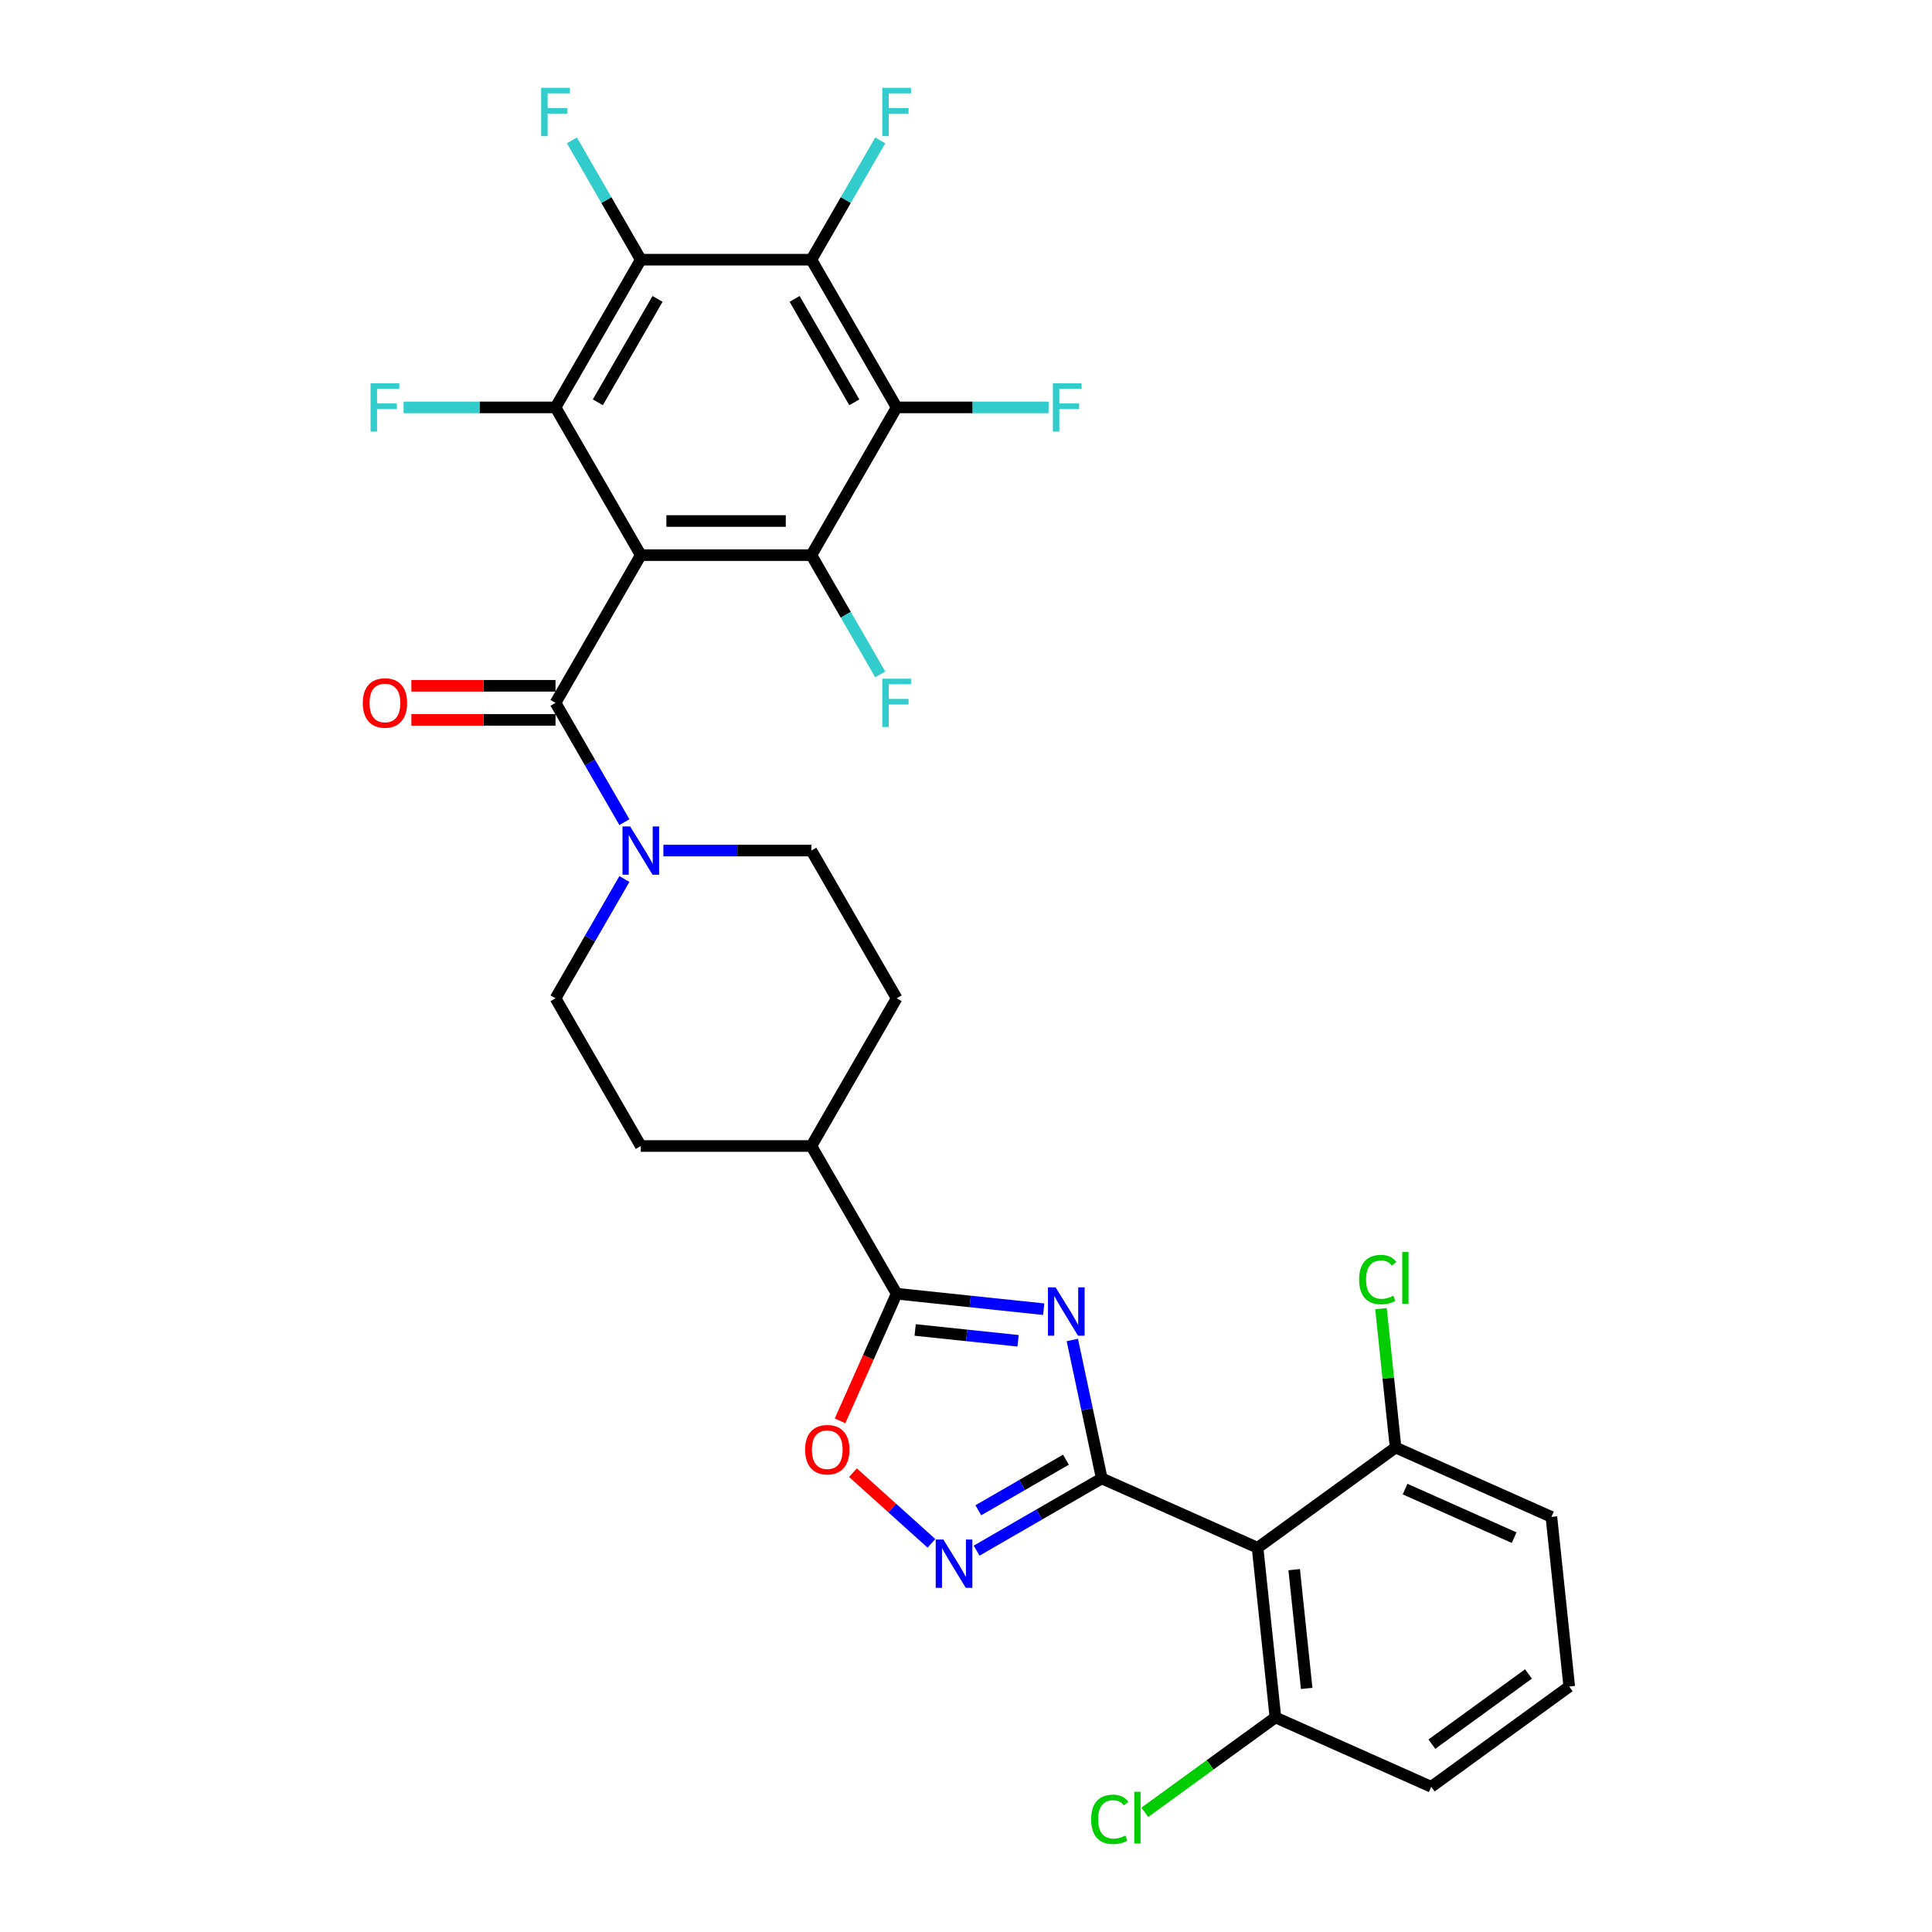 <?xml version='1.0' encoding='iso-8859-1'?>
<svg version='1.1' baseProfile='full'
              xmlns='http://www.w3.org/2000/svg'
                      xmlns:rdkit='http://www.rdkit.org/xml'
                      xmlns:xlink='http://www.w3.org/1999/xlink'
                  xml:space='preserve'
width='1000px' height='1000px' viewBox='0 0 1000 1000'>
<!-- END OF HEADER -->
<rect style='opacity:1.0;fill:#FFFFFF;stroke:none' width='1000' height='1000' x='0' y='0'> </rect>
<path class='bond-0' d='M 287.533,363.793 L 305.359,394.669' style='fill:none;fill-rule:evenodd;stroke:#000000;stroke-width:6px;stroke-linecap:butt;stroke-linejoin:miter;stroke-opacity:1' />
<path class='bond-0' d='M 305.359,394.669 L 323.184,425.544' style='fill:none;fill-rule:evenodd;stroke:#0000FF;stroke-width:6px;stroke-linecap:butt;stroke-linejoin:miter;stroke-opacity:1' />
<path class='bond-1' d='M 287.533,354.965 L 250.231,354.965' style='fill:none;fill-rule:evenodd;stroke:#000000;stroke-width:6px;stroke-linecap:butt;stroke-linejoin:miter;stroke-opacity:1' />
<path class='bond-1' d='M 250.231,354.965 L 212.93,354.965' style='fill:none;fill-rule:evenodd;stroke:#FF0000;stroke-width:6px;stroke-linecap:butt;stroke-linejoin:miter;stroke-opacity:1' />
<path class='bond-1' d='M 287.533,372.622 L 250.231,372.622' style='fill:none;fill-rule:evenodd;stroke:#000000;stroke-width:6px;stroke-linecap:butt;stroke-linejoin:miter;stroke-opacity:1' />
<path class='bond-1' d='M 250.231,372.622 L 212.93,372.622' style='fill:none;fill-rule:evenodd;stroke:#FF0000;stroke-width:6px;stroke-linecap:butt;stroke-linejoin:miter;stroke-opacity:1' />
<path class='bond-2' d='M 287.533,363.793 L 331.677,287.334' style='fill:none;fill-rule:evenodd;stroke:#000000;stroke-width:6px;stroke-linecap:butt;stroke-linejoin:miter;stroke-opacity:1' />
<path class='bond-3' d='M 343.366,440.253 L 381.665,440.253' style='fill:none;fill-rule:evenodd;stroke:#0000FF;stroke-width:6px;stroke-linecap:butt;stroke-linejoin:miter;stroke-opacity:1' />
<path class='bond-3' d='M 381.665,440.253 L 419.964,440.253' style='fill:none;fill-rule:evenodd;stroke:#000000;stroke-width:6px;stroke-linecap:butt;stroke-linejoin:miter;stroke-opacity:1' />
<path class='bond-4' d='M 323.184,454.961 L 305.359,485.837' style='fill:none;fill-rule:evenodd;stroke:#0000FF;stroke-width:6px;stroke-linecap:butt;stroke-linejoin:miter;stroke-opacity:1' />
<path class='bond-4' d='M 305.359,485.837 L 287.533,516.712' style='fill:none;fill-rule:evenodd;stroke:#000000;stroke-width:6px;stroke-linecap:butt;stroke-linejoin:miter;stroke-opacity:1' />
<path class='bond-5' d='M 570.268,765.218 L 537.883,783.915' style='fill:none;fill-rule:evenodd;stroke:#000000;stroke-width:6px;stroke-linecap:butt;stroke-linejoin:miter;stroke-opacity:1' />
<path class='bond-5' d='M 537.883,783.915 L 505.498,802.613' style='fill:none;fill-rule:evenodd;stroke:#0000FF;stroke-width:6px;stroke-linecap:butt;stroke-linejoin:miter;stroke-opacity:1' />
<path class='bond-5' d='M 551.724,755.535 L 529.054,768.623' style='fill:none;fill-rule:evenodd;stroke:#000000;stroke-width:6px;stroke-linecap:butt;stroke-linejoin:miter;stroke-opacity:1' />
<path class='bond-5' d='M 529.054,768.623 L 506.385,781.711' style='fill:none;fill-rule:evenodd;stroke:#0000FF;stroke-width:6px;stroke-linecap:butt;stroke-linejoin:miter;stroke-opacity:1' />
<path class='bond-6' d='M 570.268,765.218 L 562.653,729.393' style='fill:none;fill-rule:evenodd;stroke:#000000;stroke-width:6px;stroke-linecap:butt;stroke-linejoin:miter;stroke-opacity:1' />
<path class='bond-6' d='M 562.653,729.393 L 555.038,693.568' style='fill:none;fill-rule:evenodd;stroke:#0000FF;stroke-width:6px;stroke-linecap:butt;stroke-linejoin:miter;stroke-opacity:1' />
<path class='bond-7' d='M 570.268,765.218 L 650.923,801.127' style='fill:none;fill-rule:evenodd;stroke:#000000;stroke-width:6px;stroke-linecap:butt;stroke-linejoin:miter;stroke-opacity:1' />
<path class='bond-8' d='M 482.119,798.836 L 461.804,780.545' style='fill:none;fill-rule:evenodd;stroke:#0000FF;stroke-width:6px;stroke-linecap:butt;stroke-linejoin:miter;stroke-opacity:1' />
<path class='bond-8' d='M 461.804,780.545 L 441.49,762.253' style='fill:none;fill-rule:evenodd;stroke:#FF0000;stroke-width:6px;stroke-linecap:butt;stroke-linejoin:miter;stroke-opacity:1' />
<path class='bond-9' d='M 434.81,735.435 L 449.459,702.533' style='fill:none;fill-rule:evenodd;stroke:#FF0000;stroke-width:6px;stroke-linecap:butt;stroke-linejoin:miter;stroke-opacity:1' />
<path class='bond-9' d='M 449.459,702.533 L 464.108,669.631' style='fill:none;fill-rule:evenodd;stroke:#000000;stroke-width:6px;stroke-linecap:butt;stroke-linejoin:miter;stroke-opacity:1' />
<path class='bond-10' d='M 464.108,669.631 L 502.165,673.631' style='fill:none;fill-rule:evenodd;stroke:#000000;stroke-width:6px;stroke-linecap:butt;stroke-linejoin:miter;stroke-opacity:1' />
<path class='bond-10' d='M 502.165,673.631 L 540.223,677.631' style='fill:none;fill-rule:evenodd;stroke:#0000FF;stroke-width:6px;stroke-linecap:butt;stroke-linejoin:miter;stroke-opacity:1' />
<path class='bond-10' d='M 473.679,688.391 L 500.32,691.191' style='fill:none;fill-rule:evenodd;stroke:#000000;stroke-width:6px;stroke-linecap:butt;stroke-linejoin:miter;stroke-opacity:1' />
<path class='bond-10' d='M 500.32,691.191 L 526.96,693.991' style='fill:none;fill-rule:evenodd;stroke:#0000FF;stroke-width:6px;stroke-linecap:butt;stroke-linejoin:miter;stroke-opacity:1' />
<path class='bond-11' d='M 464.108,669.631 L 419.964,593.171' style='fill:none;fill-rule:evenodd;stroke:#000000;stroke-width:6px;stroke-linecap:butt;stroke-linejoin:miter;stroke-opacity:1' />
<path class='bond-12' d='M 650.923,801.127 L 660.151,888.931' style='fill:none;fill-rule:evenodd;stroke:#000000;stroke-width:6px;stroke-linecap:butt;stroke-linejoin:miter;stroke-opacity:1' />
<path class='bond-12' d='M 669.868,812.452 L 676.328,873.915' style='fill:none;fill-rule:evenodd;stroke:#000000;stroke-width:6px;stroke-linecap:butt;stroke-linejoin:miter;stroke-opacity:1' />
<path class='bond-13' d='M 650.923,801.127 L 722.349,749.233' style='fill:none;fill-rule:evenodd;stroke:#000000;stroke-width:6px;stroke-linecap:butt;stroke-linejoin:miter;stroke-opacity:1' />
<path class='bond-14' d='M 419.964,593.171 L 464.108,516.712' style='fill:none;fill-rule:evenodd;stroke:#000000;stroke-width:6px;stroke-linecap:butt;stroke-linejoin:miter;stroke-opacity:1' />
<path class='bond-15' d='M 419.964,593.171 L 331.677,593.171' style='fill:none;fill-rule:evenodd;stroke:#000000;stroke-width:6px;stroke-linecap:butt;stroke-linejoin:miter;stroke-opacity:1' />
<path class='bond-16' d='M 464.108,516.712 L 419.964,440.253' style='fill:none;fill-rule:evenodd;stroke:#000000;stroke-width:6px;stroke-linecap:butt;stroke-linejoin:miter;stroke-opacity:1' />
<path class='bond-17' d='M 287.533,516.712 L 331.677,593.171' style='fill:none;fill-rule:evenodd;stroke:#000000;stroke-width:6px;stroke-linecap:butt;stroke-linejoin:miter;stroke-opacity:1' />
<path class='bond-18' d='M 660.151,888.931 L 740.806,924.841' style='fill:none;fill-rule:evenodd;stroke:#000000;stroke-width:6px;stroke-linecap:butt;stroke-linejoin:miter;stroke-opacity:1' />
<path class='bond-19' d='M 660.151,888.931 L 626.354,913.487' style='fill:none;fill-rule:evenodd;stroke:#000000;stroke-width:6px;stroke-linecap:butt;stroke-linejoin:miter;stroke-opacity:1' />
<path class='bond-19' d='M 626.354,913.487 L 592.557,938.042' style='fill:none;fill-rule:evenodd;stroke:#00CC00;stroke-width:6px;stroke-linecap:butt;stroke-linejoin:miter;stroke-opacity:1' />
<path class='bond-20' d='M 740.806,924.841 L 812.232,872.947' style='fill:none;fill-rule:evenodd;stroke:#000000;stroke-width:6px;stroke-linecap:butt;stroke-linejoin:miter;stroke-opacity:1' />
<path class='bond-20' d='M 741.141,902.772 L 791.14,866.446' style='fill:none;fill-rule:evenodd;stroke:#000000;stroke-width:6px;stroke-linecap:butt;stroke-linejoin:miter;stroke-opacity:1' />
<path class='bond-21' d='M 812.232,872.947 L 803.004,785.143' style='fill:none;fill-rule:evenodd;stroke:#000000;stroke-width:6px;stroke-linecap:butt;stroke-linejoin:miter;stroke-opacity:1' />
<path class='bond-22' d='M 803.004,785.143 L 722.349,749.233' style='fill:none;fill-rule:evenodd;stroke:#000000;stroke-width:6px;stroke-linecap:butt;stroke-linejoin:miter;stroke-opacity:1' />
<path class='bond-22' d='M 783.724,795.888 L 727.265,770.751' style='fill:none;fill-rule:evenodd;stroke:#000000;stroke-width:6px;stroke-linecap:butt;stroke-linejoin:miter;stroke-opacity:1' />
<path class='bond-23' d='M 722.349,749.233 L 718.572,713.295' style='fill:none;fill-rule:evenodd;stroke:#000000;stroke-width:6px;stroke-linecap:butt;stroke-linejoin:miter;stroke-opacity:1' />
<path class='bond-23' d='M 718.572,713.295 L 714.794,677.356' style='fill:none;fill-rule:evenodd;stroke:#00CC00;stroke-width:6px;stroke-linecap:butt;stroke-linejoin:miter;stroke-opacity:1' />
<path class='bond-24' d='M 331.677,287.334 L 419.964,287.334' style='fill:none;fill-rule:evenodd;stroke:#000000;stroke-width:6px;stroke-linecap:butt;stroke-linejoin:miter;stroke-opacity:1' />
<path class='bond-24' d='M 344.92,269.677 L 406.721,269.677' style='fill:none;fill-rule:evenodd;stroke:#000000;stroke-width:6px;stroke-linecap:butt;stroke-linejoin:miter;stroke-opacity:1' />
<path class='bond-25' d='M 331.677,287.334 L 287.533,210.875' style='fill:none;fill-rule:evenodd;stroke:#000000;stroke-width:6px;stroke-linecap:butt;stroke-linejoin:miter;stroke-opacity:1' />
<path class='bond-26' d='M 419.964,287.334 L 464.108,210.875' style='fill:none;fill-rule:evenodd;stroke:#000000;stroke-width:6px;stroke-linecap:butt;stroke-linejoin:miter;stroke-opacity:1' />
<path class='bond-27' d='M 419.964,287.334 L 437.79,318.209' style='fill:none;fill-rule:evenodd;stroke:#000000;stroke-width:6px;stroke-linecap:butt;stroke-linejoin:miter;stroke-opacity:1' />
<path class='bond-27' d='M 437.79,318.209 L 455.616,349.085' style='fill:none;fill-rule:evenodd;stroke:#33CCCC;stroke-width:6px;stroke-linecap:butt;stroke-linejoin:miter;stroke-opacity:1' />
<path class='bond-28' d='M 287.533,210.875 L 331.677,134.415' style='fill:none;fill-rule:evenodd;stroke:#000000;stroke-width:6px;stroke-linecap:butt;stroke-linejoin:miter;stroke-opacity:1' />
<path class='bond-28' d='M 309.446,208.235 L 340.347,154.713' style='fill:none;fill-rule:evenodd;stroke:#000000;stroke-width:6px;stroke-linecap:butt;stroke-linejoin:miter;stroke-opacity:1' />
<path class='bond-29' d='M 287.533,210.875 L 248.209,210.875' style='fill:none;fill-rule:evenodd;stroke:#000000;stroke-width:6px;stroke-linecap:butt;stroke-linejoin:miter;stroke-opacity:1' />
<path class='bond-29' d='M 248.209,210.875 L 208.886,210.875' style='fill:none;fill-rule:evenodd;stroke:#33CCCC;stroke-width:6px;stroke-linecap:butt;stroke-linejoin:miter;stroke-opacity:1' />
<path class='bond-30' d='M 464.108,210.875 L 419.964,134.415' style='fill:none;fill-rule:evenodd;stroke:#000000;stroke-width:6px;stroke-linecap:butt;stroke-linejoin:miter;stroke-opacity:1' />
<path class='bond-30' d='M 442.195,208.235 L 411.294,154.713' style='fill:none;fill-rule:evenodd;stroke:#000000;stroke-width:6px;stroke-linecap:butt;stroke-linejoin:miter;stroke-opacity:1' />
<path class='bond-31' d='M 464.108,210.875 L 503.431,210.875' style='fill:none;fill-rule:evenodd;stroke:#000000;stroke-width:6px;stroke-linecap:butt;stroke-linejoin:miter;stroke-opacity:1' />
<path class='bond-31' d='M 503.431,210.875 L 542.755,210.875' style='fill:none;fill-rule:evenodd;stroke:#33CCCC;stroke-width:6px;stroke-linecap:butt;stroke-linejoin:miter;stroke-opacity:1' />
<path class='bond-32' d='M 331.677,134.415 L 313.851,103.54' style='fill:none;fill-rule:evenodd;stroke:#000000;stroke-width:6px;stroke-linecap:butt;stroke-linejoin:miter;stroke-opacity:1' />
<path class='bond-32' d='M 313.851,103.54 L 296.025,72.665' style='fill:none;fill-rule:evenodd;stroke:#33CCCC;stroke-width:6px;stroke-linecap:butt;stroke-linejoin:miter;stroke-opacity:1' />
<path class='bond-33' d='M 331.677,134.415 L 419.964,134.415' style='fill:none;fill-rule:evenodd;stroke:#000000;stroke-width:6px;stroke-linecap:butt;stroke-linejoin:miter;stroke-opacity:1' />
<path class='bond-34' d='M 419.964,134.415 L 437.79,103.54' style='fill:none;fill-rule:evenodd;stroke:#000000;stroke-width:6px;stroke-linecap:butt;stroke-linejoin:miter;stroke-opacity:1' />
<path class='bond-34' d='M 437.79,103.54 L 455.616,72.665' style='fill:none;fill-rule:evenodd;stroke:#33CCCC;stroke-width:6px;stroke-linecap:butt;stroke-linejoin:miter;stroke-opacity:1' />
<path  class='atom-1' d='M 326.15 427.751
L 334.343 440.994
Q 335.155 442.301, 336.462 444.667
Q 337.768 447.033, 337.839 447.174
L 337.839 427.751
L 341.159 427.751
L 341.159 452.754
L 337.733 452.754
L 328.94 438.275
Q 327.915 436.58, 326.821 434.638
Q 325.761 432.695, 325.443 432.095
L 325.443 452.754
L 322.194 452.754
L 322.194 427.751
L 326.15 427.751
' fill='#0000FF'/>
<path  class='atom-2' d='M 187.768 363.864
Q 187.768 357.86, 190.734 354.506
Q 193.701 351.151, 199.245 351.151
Q 204.79 351.151, 207.756 354.506
Q 210.723 357.86, 210.723 363.864
Q 210.723 369.938, 207.721 373.399
Q 204.719 376.825, 199.245 376.825
Q 193.736 376.825, 190.734 373.399
Q 187.768 369.974, 187.768 363.864
M 199.245 373.999
Q 203.059 373.999, 205.107 371.457
Q 207.191 368.879, 207.191 363.864
Q 207.191 358.955, 205.107 356.483
Q 203.059 353.976, 199.245 353.976
Q 195.431 353.976, 193.347 356.448
Q 191.299 358.92, 191.299 363.864
Q 191.299 368.914, 193.347 371.457
Q 195.431 373.999, 199.245 373.999
' fill='#FF0000'/>
<path  class='atom-4' d='M 488.282 796.86
L 496.475 810.103
Q 497.287 811.41, 498.594 813.776
Q 499.901 816.142, 499.971 816.283
L 499.971 796.86
L 503.291 796.86
L 503.291 821.863
L 499.865 821.863
L 491.072 807.384
Q 490.048 805.689, 488.953 803.746
Q 487.893 801.804, 487.576 801.204
L 487.576 821.863
L 484.327 821.863
L 484.327 796.86
L 488.282 796.86
' fill='#0000FF'/>
<path  class='atom-5' d='M 416.721 750.356
Q 416.721 744.353, 419.687 740.998
Q 422.654 737.643, 428.198 737.643
Q 433.743 737.643, 436.709 740.998
Q 439.676 744.353, 439.676 750.356
Q 439.676 756.43, 436.674 759.891
Q 433.672 763.317, 428.198 763.317
Q 422.689 763.317, 419.687 759.891
Q 416.721 756.466, 416.721 750.356
M 428.198 760.492
Q 432.012 760.492, 434.06 757.949
Q 436.144 755.371, 436.144 750.356
Q 436.144 745.447, 434.06 742.975
Q 432.012 740.468, 428.198 740.468
Q 424.384 740.468, 422.301 742.94
Q 420.252 745.412, 420.252 750.356
Q 420.252 755.406, 422.301 757.949
Q 424.384 760.492, 428.198 760.492
' fill='#FF0000'/>
<path  class='atom-7' d='M 546.385 666.358
L 554.578 679.601
Q 555.391 680.908, 556.697 683.274
Q 558.004 685.64, 558.074 685.781
L 558.074 666.358
L 561.394 666.358
L 561.394 691.361
L 557.969 691.361
L 549.175 676.882
Q 548.151 675.187, 547.056 673.244
Q 545.997 671.302, 545.679 670.701
L 545.679 691.361
L 542.43 691.361
L 542.43 666.358
L 546.385 666.358
' fill='#0000FF'/>
<path  class='atom-19' d='M 703.479 662.294
Q 703.479 656.079, 706.375 652.83
Q 709.306 649.546, 714.851 649.546
Q 720.007 649.546, 722.761 653.183
L 720.431 655.09
Q 718.418 652.442, 714.851 652.442
Q 711.072 652.442, 709.059 654.984
Q 707.082 657.492, 707.082 662.294
Q 707.082 667.239, 709.13 669.781
Q 711.213 672.324, 715.239 672.324
Q 717.994 672.324, 721.208 670.664
L 722.196 673.313
Q 720.89 674.16, 718.912 674.655
Q 716.934 675.149, 714.745 675.149
Q 709.306 675.149, 706.375 671.83
Q 703.479 668.51, 703.479 662.294
' fill='#00CC00'/>
<path  class='atom-19' d='M 725.798 648.027
L 729.047 648.027
L 729.047 674.831
L 725.798 674.831
L 725.798 648.027
' fill='#00CC00'/>
<path  class='atom-20' d='M 564.782 941.691
Q 564.782 935.475, 567.677 932.226
Q 570.609 928.942, 576.153 928.942
Q 581.309 928.942, 584.064 932.579
L 581.733 934.487
Q 579.72 931.838, 576.153 931.838
Q 572.374 931.838, 570.361 934.381
Q 568.384 936.888, 568.384 941.691
Q 568.384 946.635, 570.432 949.178
Q 572.516 951.72, 576.541 951.72
Q 579.296 951.72, 582.51 950.06
L 583.499 952.709
Q 582.192 953.557, 580.214 954.051
Q 578.237 954.545, 576.047 954.545
Q 570.609 954.545, 567.677 951.226
Q 564.782 947.906, 564.782 941.691
' fill='#00CC00'/>
<path  class='atom-20' d='M 587.101 927.423
L 590.35 927.423
L 590.35 954.228
L 587.101 954.228
L 587.101 927.423
' fill='#00CC00'/>
<path  class='atom-25' d='M 456.674 351.292
L 471.542 351.292
L 471.542 354.152
L 460.029 354.152
L 460.029 361.745
L 470.27 361.745
L 470.27 364.641
L 460.029 364.641
L 460.029 376.295
L 456.674 376.295
L 456.674 351.292
' fill='#33CCCC'/>
<path  class='atom-27' d='M 191.811 198.373
L 206.679 198.373
L 206.679 201.234
L 195.166 201.234
L 195.166 208.826
L 205.408 208.826
L 205.408 211.722
L 195.166 211.722
L 195.166 223.376
L 191.811 223.376
L 191.811 198.373
' fill='#33CCCC'/>
<path  class='atom-29' d='M 544.962 198.373
L 559.829 198.373
L 559.829 201.234
L 548.317 201.234
L 548.317 208.826
L 558.558 208.826
L 558.558 211.722
L 548.317 211.722
L 548.317 223.376
L 544.962 223.376
L 544.962 198.373
' fill='#33CCCC'/>
<path  class='atom-30' d='M 280.099 45.455
L 294.967 45.455
L 294.967 48.315
L 283.454 48.315
L 283.454 55.908
L 293.695 55.908
L 293.695 58.804
L 283.454 58.804
L 283.454 70.458
L 280.099 70.458
L 280.099 45.455
' fill='#33CCCC'/>
<path  class='atom-31' d='M 456.674 45.455
L 471.542 45.455
L 471.542 48.315
L 460.029 48.315
L 460.029 55.908
L 470.27 55.908
L 470.27 58.804
L 460.029 58.804
L 460.029 70.458
L 456.674 70.458
L 456.674 45.455
' fill='#33CCCC'/>
</svg>
